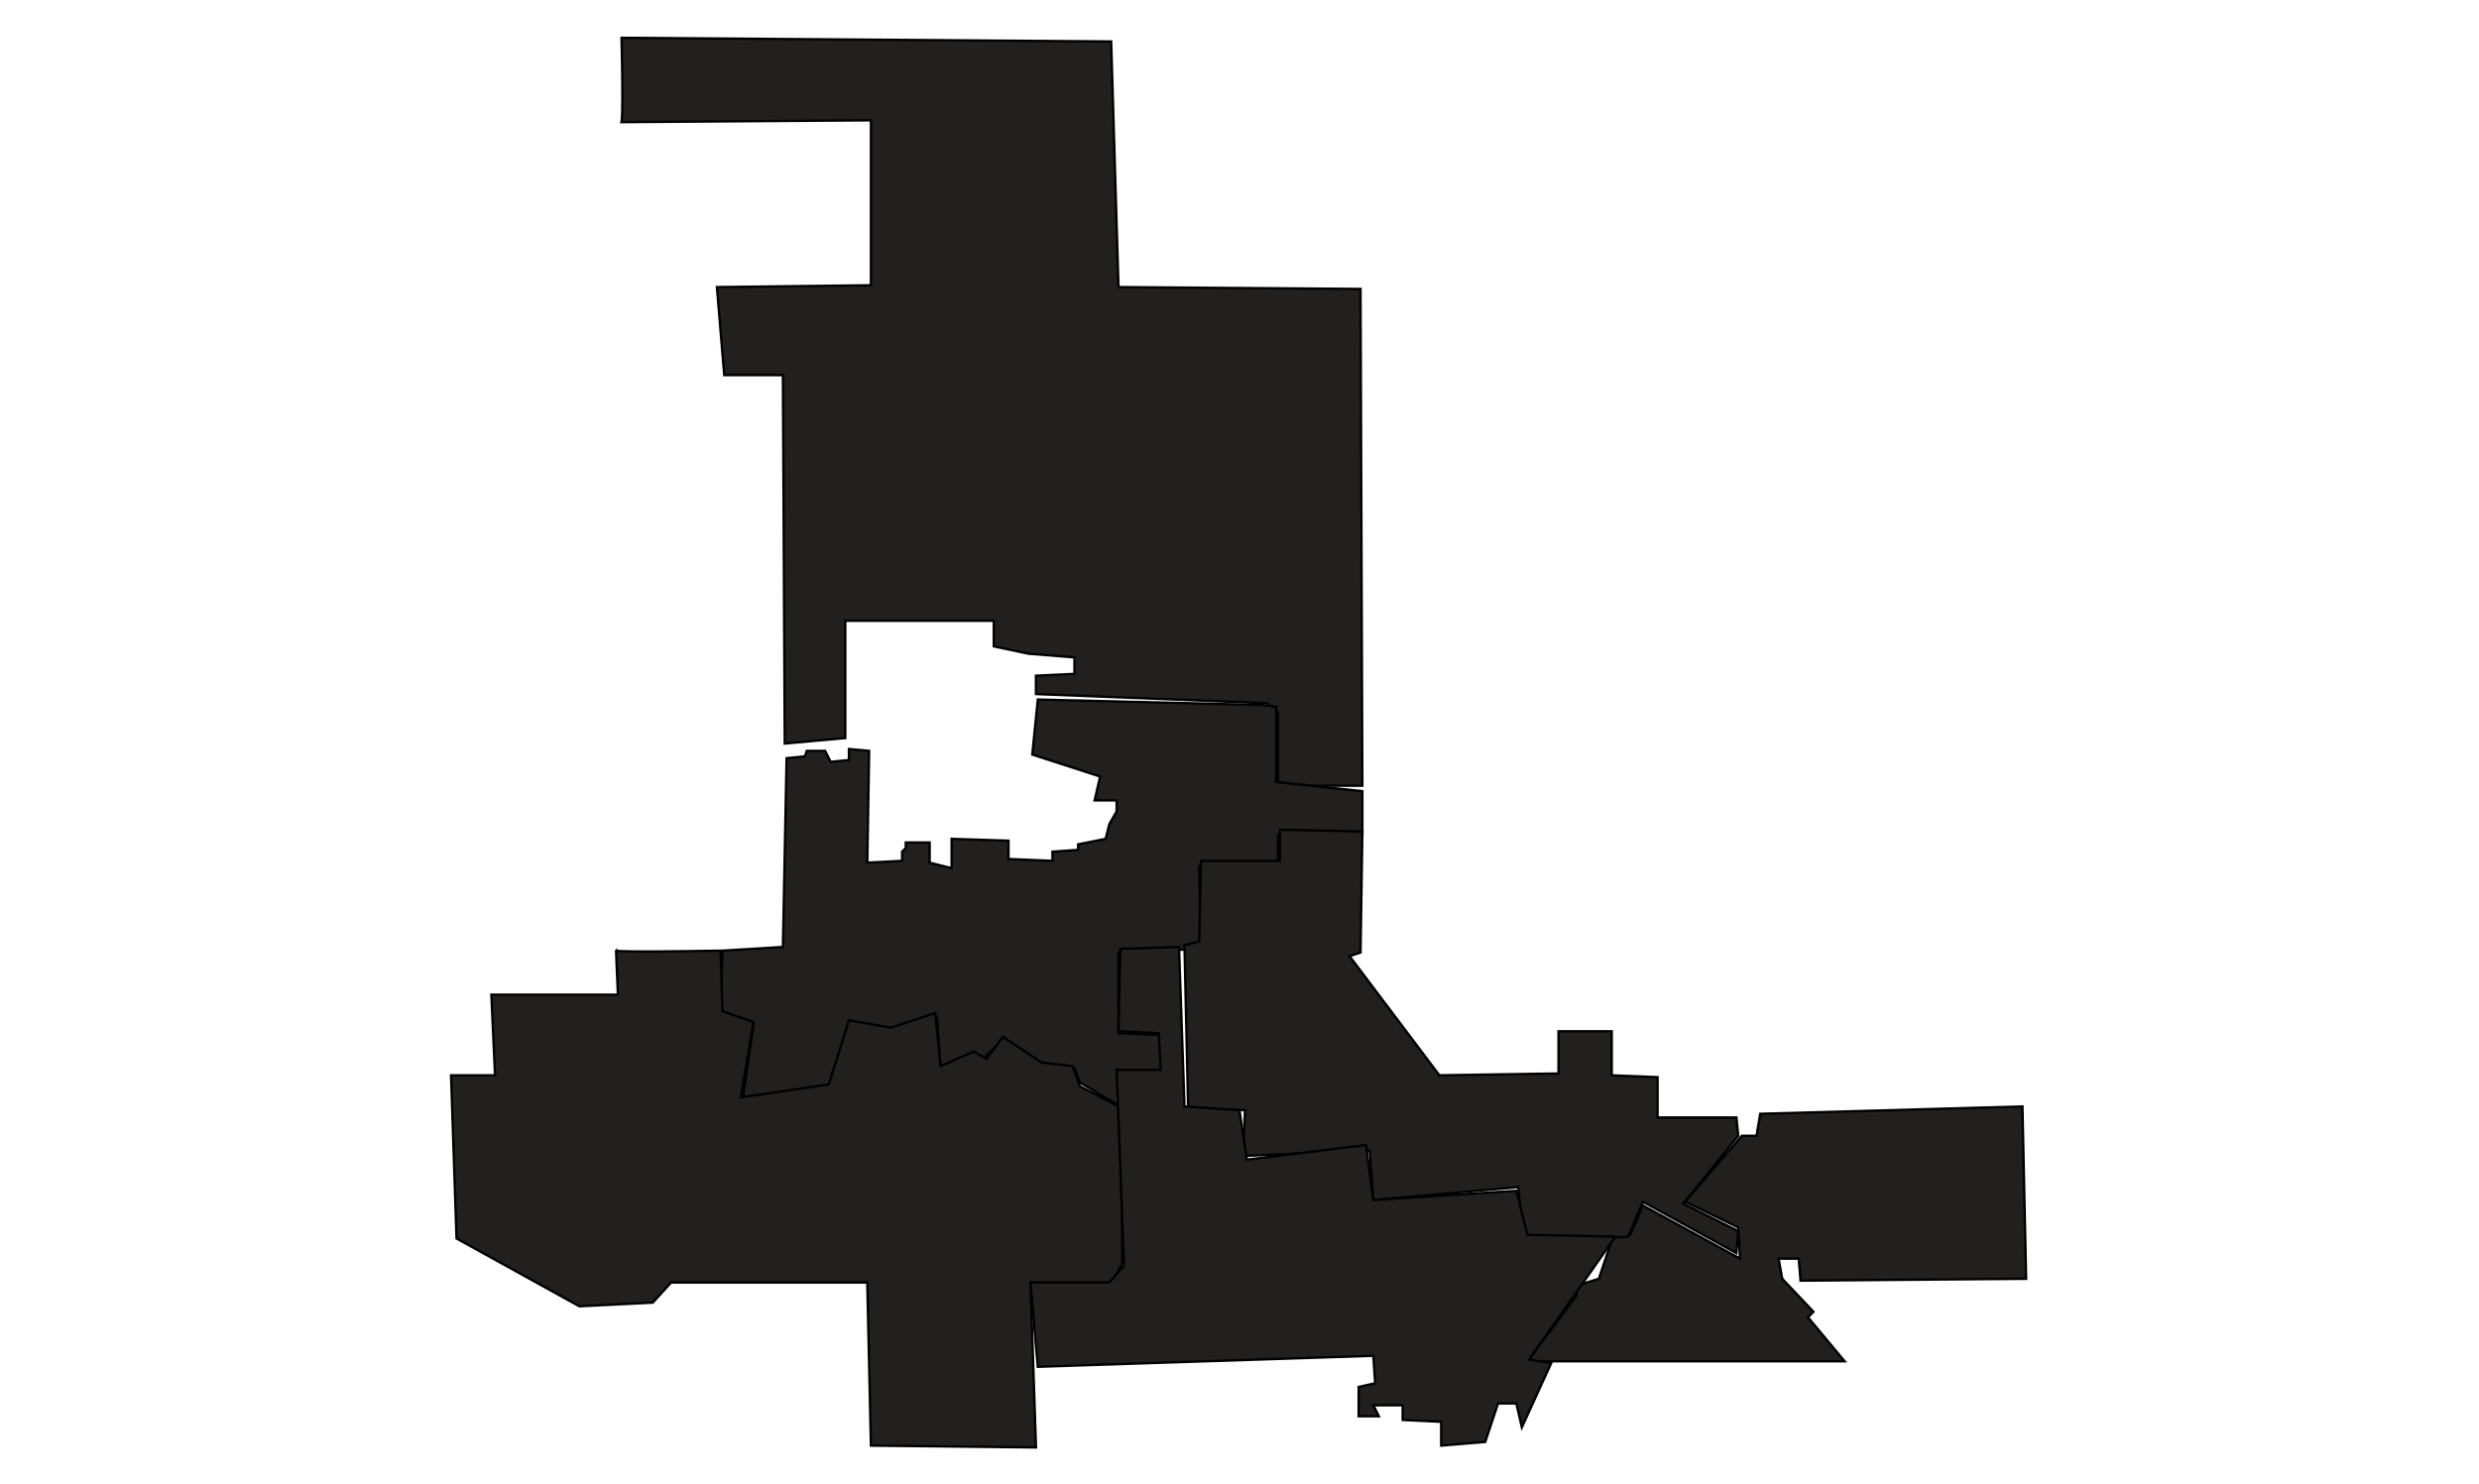 <?xml version="1.0" encoding="UTF-8" standalone="no"?>
<!-- Created with Inkscape (http://www.inkscape.org/) -->

<svg
   xmlns:dc="http://purl.org/dc/elements/1.1/"
   xmlns:cc="http://creativecommons.org/ns#"
   xmlns:rdf="http://www.w3.org/1999/02/22-rdf-syntax-ns#"
   xmlns:svg="http://www.w3.org/2000/svg"
   xmlns="http://www.w3.org/2000/svg"
   xmlns:xlink="http://www.w3.org/1999/xlink"
   xmlns:sodipodi="http://sodipodi.sourceforge.net/DTD/sodipodi-0.dtd"
   xmlns:inkscape="http://www.inkscape.org/namespaces/inkscape"
   id="svg3342"
   version="1.1"
   inkscape:version="0.91 r13725"
   width="1032"
   height="618"
   viewBox="0 0 1032 618"
   sodipodi:docname="Ward_v2.svg">
  <defs
     id="defs3346" />
  <sodipodi:namedview
     pagecolor="#ffffff"
     bordercolor="#666666"
     borderopacity="1"
     objecttolerance="10"
     gridtolerance="10"
     guidetolerance="10"
     inkscape:pageopacity="0"
     inkscape:pageshadow="2"
     inkscape:window-width="1920"
     inkscape:window-height="1005"
     id="namedview3344"
     showgrid="false"
     inkscape:zoom="1.3100775"
     inkscape:cx="516"
     inkscape:cy="309"
     inkscape:window-x="1431"
     inkscape:window-y="-9"
     inkscape:window-maximized="1"
     inkscape:current-layer="svg3342" />
  <path
     style="fill:#221f1f;fill-rule:evenodd;stroke:#000000;stroke-width:1px;stroke-linecap:butt;stroke-linejoin:miter;stroke-opacity:1"
     d="m 258.763,15.746 c 0.763,32.822 0,35.112 0,35.112 l 103.811,-0.763 0,68.698 -64.118,0.763 3.053,36.639 24.426,0 0.763,153.426 25.189,-2.29 0,-48.852 61.828,0 0,10.686 14.503,3.053 19.083,1.527 0,6.87 -16.03,0.763 0,7.633 96.178,3.817 4.58,3.817 0,30.533 35.112,0 -0.763,-206.858 -100.757,-0.763 -3.053,-102.284 z"
     id="Ward_6"
     inkscape:connector-curvature="0"
     inkscape:label="Ward 6" />
  <path
     style="fill:#221f1f;fill-rule:evenodd;stroke:#000000;stroke-width:1px;stroke-linecap:butt;stroke-linejoin:miter;stroke-opacity:1"
     d="m 300.746,395.876 25.189,-1.527 1.527,-78.621 7.633,-0.763 0.763,-2.29 7.633,0 2.29,4.58 7.633,-0.763 0,-4.58 8.396,0.763 -0.763,46.562 14.503,-0.763 0,-3.817 1.527,-1.527 0,-2.29 9.923,0 0,8.396 9.16,2.29 0,-12.213 23.663,0.763 0,7.633 18.32,0.763 0,-3.817 10.686,-0.763 0,-2.29 11.45,-2.29 1.527,-6.107 3.053,-5.343 0,-4.58 -4.58,0 -4.58,0 2.29,-9.923 -28.243,-9.16 2.29,-22.899 93.888,2.29 5.343,0.763 0,31.296 35.876,3.817 0,17.556 -35.112,0.763 0,11.45 -6.107,3.817 -26.716,-2.29 0.763,34.349 -34.349,1.527 0,33.586 18.32,0.763 0,16.03 -19.083,0 1.527,13.74 -16.793,-9.923 -2.29,-6.107 -12.976,0 -16.793,-11.45 -6.87,6.107 0.763,3.053 -6.107,-4.58 -13.74,7.633 -1.527,-22.136 -19.846,6.107 -16.793,-3.053 -6.87,26.716 -37.402,4.58 4.58,-31.296 -13.74,-4.58 z"
     id="Ward_4"
     inkscape:connector-curvature="0"
     inkscape:label="Ward 4" />
  <path
     style="fill:#221f1f;fill-rule:evenodd;stroke:#000000;stroke-width:1px;stroke-linecap:butt;stroke-linejoin:miter;stroke-opacity:1"
     d="m 299.982,395.876 c -44.272,0.763 -43.509,0 -43.509,0 l 0.763,18.32 -52.669,0 1.527,33.586 -18.32,0 2.29,67.935 51.142,28.243 30.533,-1.527 7.633,-8.396 81.675,0 1.527,67.935 68.698,0.763 -2.29,-68.698 32.822,1.527 5.343,-9.16 0,-64.882 -17.556,-9.16 -3.053,-8.396 -12.976,-1.527 -16.03,-10.686 -6.87,9.16 -5.343,-3.053 -13.74,6.107 -2.29,-22.136 -18.32,6.107 -17.556,-3.053 -8.396,26.716 -36.639,5.343 5.343,-31.296 -12.976,-4.58 z"
     id="Ward_2"
     inkscape:connector-curvature="0"
     inkscape:label="Ward 2" />
  <path
     style="fill:#221f1f;fill-rule:evenodd;stroke:#000000;stroke-width:1px;stroke-linecap:butt;stroke-linejoin:miter;stroke-opacity:1"
     d="m 683.929,501.976 -5.343,12.213 -6.87,0 -6.107,18.32 -9.923,3.053 0.763,3.817 -20.609,27.479 132.053,0 -15.266,-18.32 2.29,-2.29 -12.976,-13.74 -1.527,-8.396 8.396,0 0.763,9.16 93.888,-0.763 -1.527,-71.751 -109.154,3.053 -1.527,9.16 -6.107,0 -23.663,27.479 22.136,10.686 0.763,12.976 z"
     id="Ward_3"
     inkscape:connector-curvature="0"
     inkscape:label="Ward 3" />
  <path
     style="fill:#221f1f;fill-rule:evenodd;stroke:#000000;stroke-width:1px;stroke-linecap:butt;stroke-linejoin:miter;stroke-opacity:1"
     d="m 567.142,346.26 -0.763,50.379 -4.58,1.527 37.402,49.615 49.615,-0.763 0,-17.556 22.136,0 0,18.32 19.083,0.763 0,16.793 32.822,0 0.763,7.633 -22.899,28.243 22.899,11.45 -0.763,9.16 -38.929,-21.373 -6.106,14.503 -43.509,3.053 -2.29,-23.663 -60.302,5.343 -1.527,-20.609 -52.669,2.29 0.763,-19.083 -23.663,-0.763 -1.527,-67.935 6.107,-1.527 0.763,-33.586 32.822,0 0,-12.976 z"
     id="Ward_5"
     inkscape:connector-curvature="0"
     inkscape:label="Ward 5" />
  <path
     style="fill:#221f1f;fill-rule:evenodd;stroke:#000000;stroke-width:1px;stroke-linecap:butt;stroke-linejoin:miter;stroke-opacity:1"
     d="m 428.982,534.035 3.053,35.112 139.686,-4.58 0.763,11.45 -6.87,1.527 0,12.213 8.396,0 -2.29,-4.58 12.213,0 0,6.107 16.03,0.763 0,9.923 18.32,-1.527 5.343,-16.03 7.633,0 2.29,9.923 12.213,-26.716 -9.16,-1.527 35.876,-51.142 -36.639,-0.763 -4.58,-18.32 -59.538,3.817 -3.053,-22.899 -49.615,6.107 L 516,462.284 l -22.899,-1.527 -2.29,-66.408 -24.426,0.763 -0.763,34.349 16.793,0.763 0.763,15.266 -18.32,0 3.053,81.675 -6.107,6.87 z"
     id="Ward_1"
     inkscape:connector-curvature="0"
     inkscape:label="Ward 1" />
</svg>
